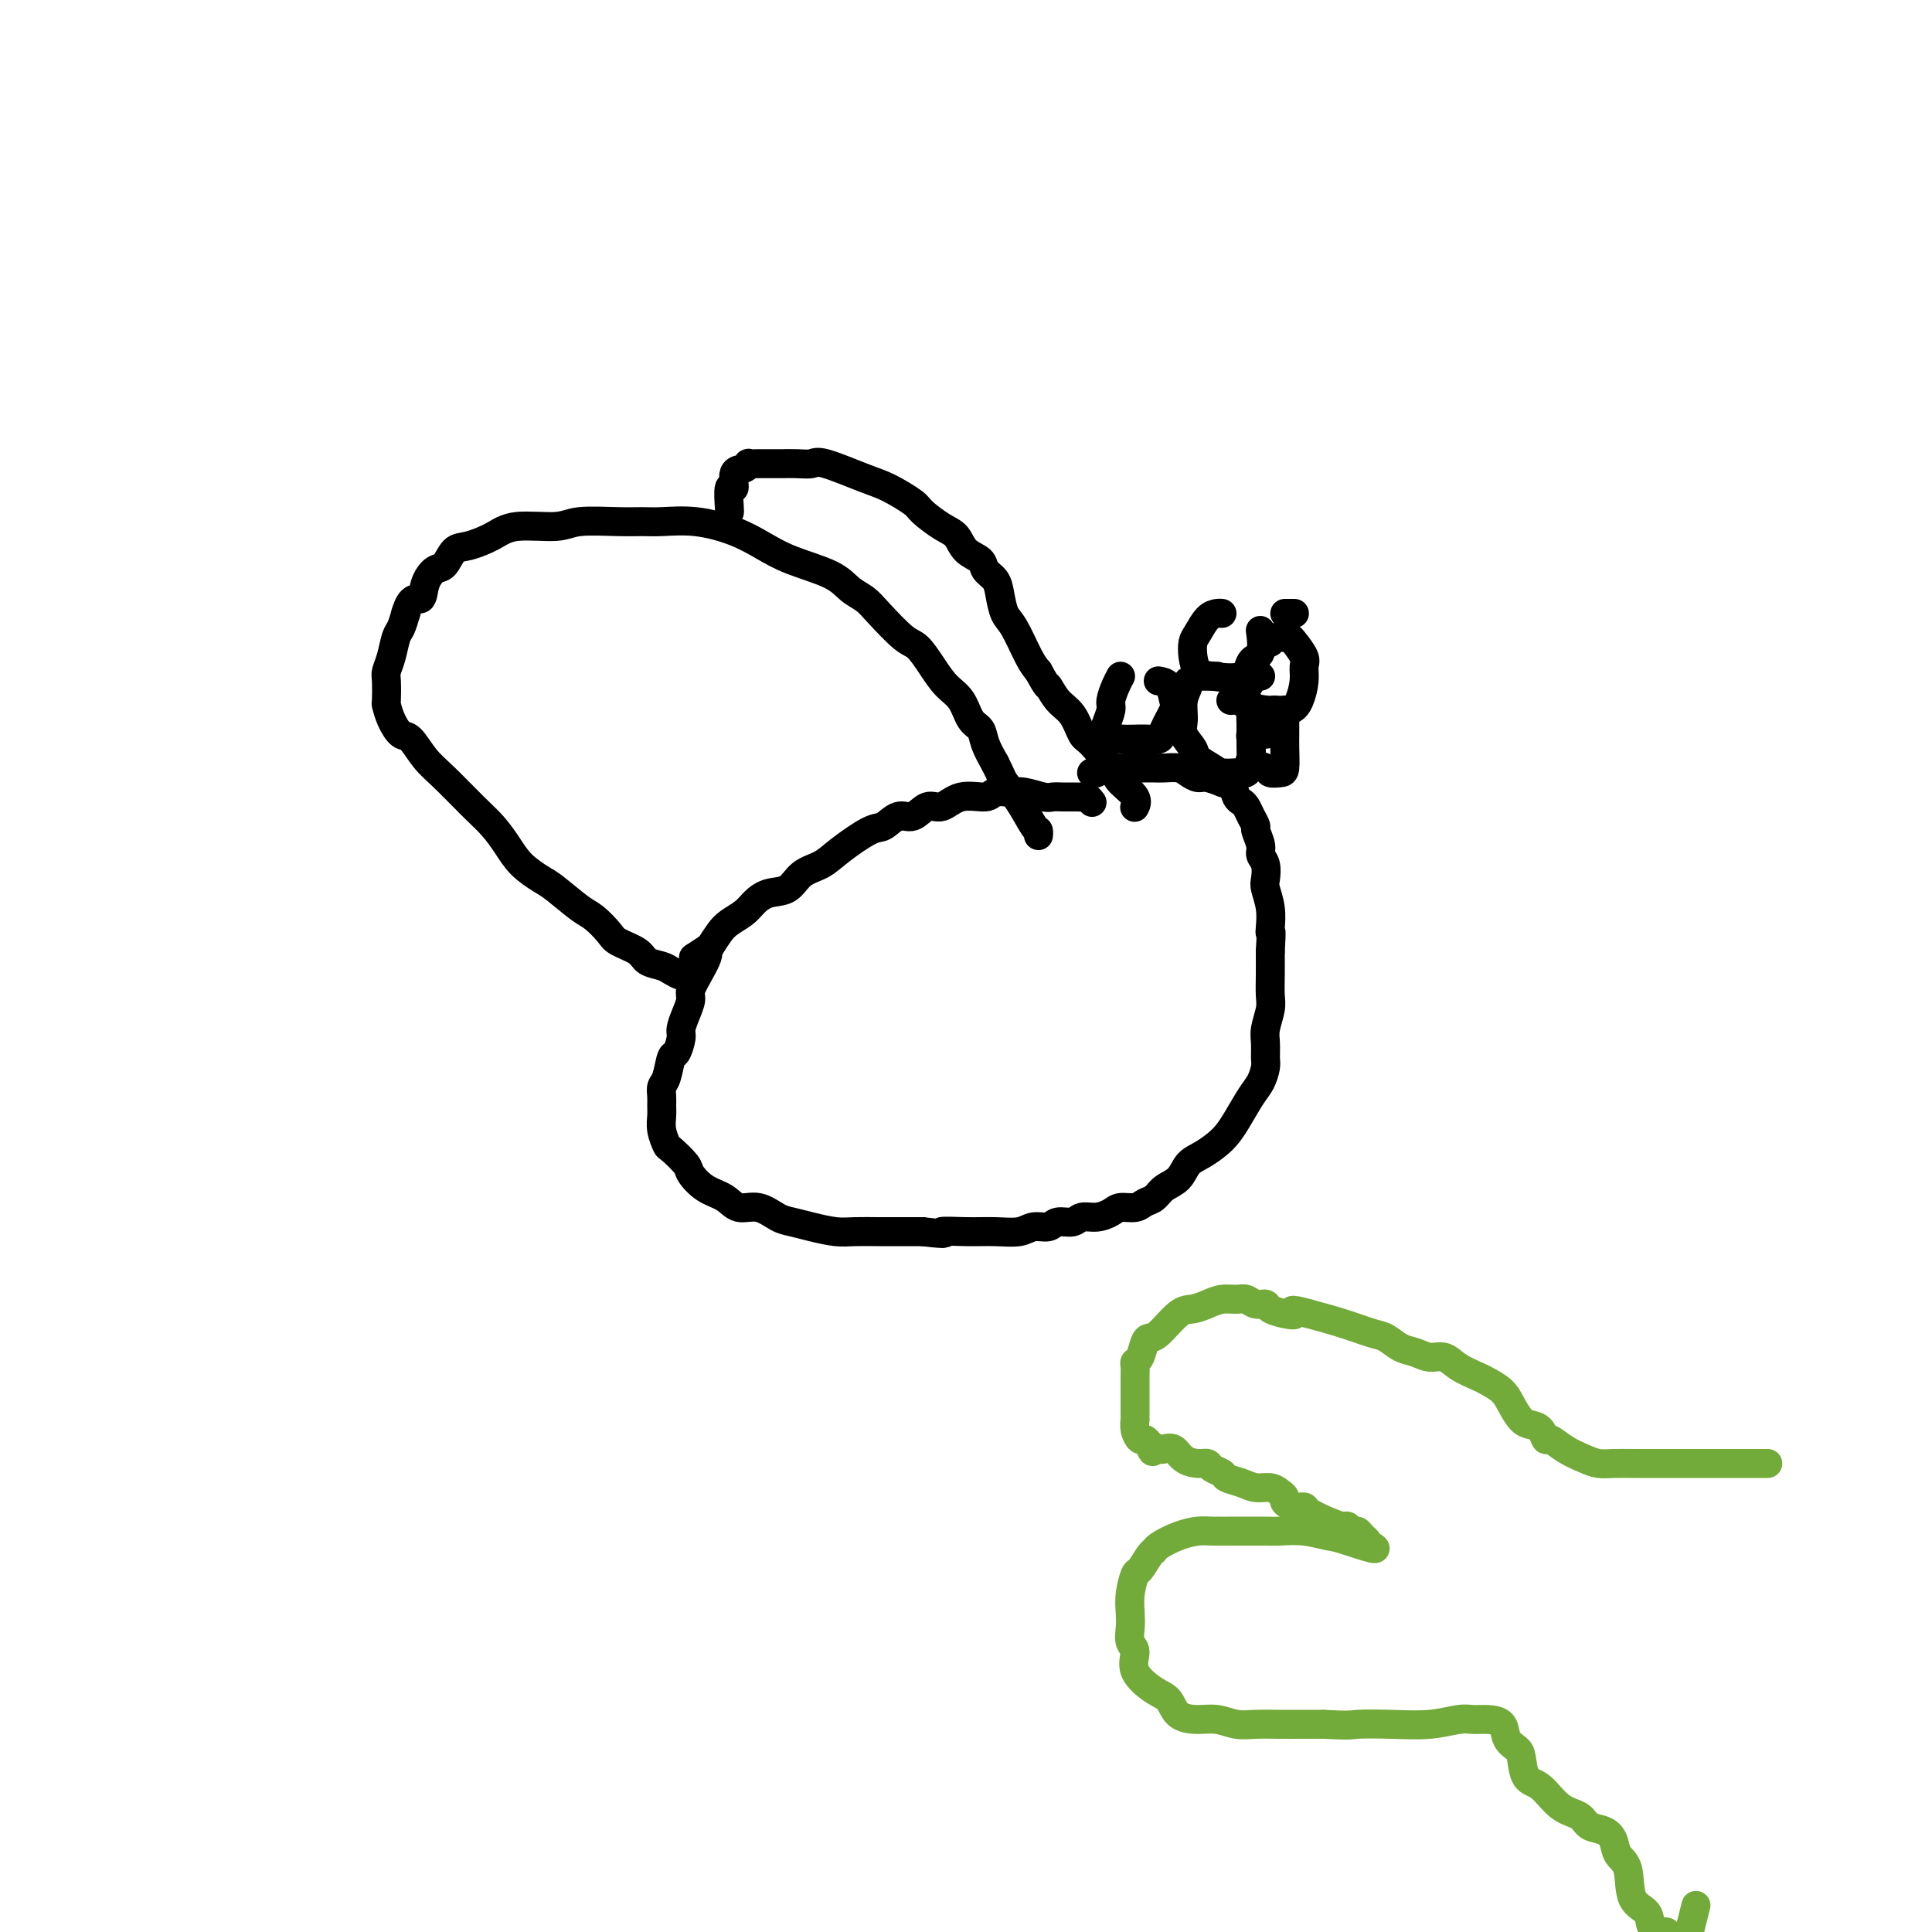 <svg viewBox='0 0 400 400' version='1.1' xmlns='http://www.w3.org/2000/svg' xmlns:xlink='http://www.w3.org/1999/xlink'><g fill='none' stroke='#000000' stroke-width='6' stroke-linecap='round' stroke-linejoin='round'><path d='M226,166c0.089,0.113 0.177,0.227 0,0c-0.177,-0.227 -0.620,-0.793 -1,-1c-0.380,-0.207 -0.696,-0.055 -1,0c-0.304,0.055 -0.596,0.015 -1,0c-0.404,-0.015 -0.921,-0.003 -1,0c-0.079,0.003 0.282,-0.003 0,0c-0.282,0.003 -1.205,0.015 -2,0c-0.795,-0.015 -1.463,-0.058 -2,0c-0.537,0.058 -0.942,0.216 -2,0c-1.058,-0.216 -2.768,-0.806 -4,-1c-1.232,-0.194 -1.985,0.009 -3,0c-1.015,-0.009 -2.291,-0.229 -3,0c-0.709,0.229 -0.850,0.907 -2,1c-1.150,0.093 -3.308,-0.397 -5,0c-1.692,0.397 -2.918,1.683 -4,2c-1.082,0.317 -2.019,-0.335 -3,0c-0.981,0.335 -2.005,1.657 -3,2c-0.995,0.343 -1.959,-0.294 -3,0c-1.041,0.294 -2.159,1.519 -3,2c-0.841,0.481 -1.407,0.216 -3,1c-1.593,0.784 -4.215,2.615 -6,4c-1.785,1.385 -2.733,2.325 -4,3c-1.267,0.675 -2.852,1.087 -4,2c-1.148,0.913 -1.858,2.328 -3,3c-1.142,0.672 -2.714,0.602 -4,1c-1.286,0.398 -2.284,1.264 -3,2c-0.716,0.736 -1.151,1.342 -2,2c-0.849,0.658 -2.113,1.370 -3,2c-0.887,0.630 -1.396,1.180 -2,2c-0.604,0.820 -1.302,1.910 -2,3'/><path d='M147,196c-6.232,4.220 -2.314,1.269 -1,1c1.314,-0.269 0.022,2.145 -1,4c-1.022,1.855 -1.776,3.153 -2,4c-0.224,0.847 0.081,1.243 0,2c-0.081,0.757 -0.546,1.873 -1,3c-0.454,1.127 -0.895,2.263 -1,3c-0.105,0.737 0.126,1.075 0,2c-0.126,0.925 -0.608,2.436 -1,3c-0.392,0.564 -0.694,0.182 -1,1c-0.306,0.818 -0.618,2.837 -1,4c-0.382,1.163 -0.835,1.469 -1,2c-0.165,0.531 -0.041,1.288 0,2c0.041,0.712 -0.002,1.379 0,2c0.002,0.621 0.050,1.196 0,2c-0.050,0.804 -0.198,1.838 0,3c0.198,1.162 0.740,2.451 1,3c0.260,0.549 0.236,0.359 1,1c0.764,0.641 2.314,2.113 3,3c0.686,0.887 0.507,1.188 1,2c0.493,0.812 1.658,2.133 3,3c1.342,0.867 2.862,1.279 4,2c1.138,0.721 1.895,1.751 3,2c1.105,0.249 2.557,-0.283 4,0c1.443,0.283 2.877,1.382 4,2c1.123,0.618 1.935,0.754 3,1c1.065,0.246 2.384,0.602 4,1c1.616,0.398 3.530,0.839 5,1c1.470,0.161 2.497,0.043 4,0c1.503,-0.043 3.482,-0.012 5,0c1.518,0.012 2.577,0.003 4,0c1.423,-0.003 3.212,-0.002 5,0'/><path d='M191,255c6.560,0.772 3.959,0.203 4,0c0.041,-0.203 2.725,-0.039 5,0c2.275,0.039 4.141,-0.046 6,0c1.859,0.046 3.709,0.224 5,0c1.291,-0.224 2.022,-0.849 3,-1c0.978,-0.151 2.204,0.170 3,0c0.796,-0.170 1.162,-0.833 2,-1c0.838,-0.167 2.149,0.161 3,0c0.851,-0.161 1.243,-0.813 2,-1c0.757,-0.187 1.879,0.090 3,0c1.121,-0.090 2.240,-0.548 3,-1c0.760,-0.452 1.161,-0.898 2,-1c0.839,-0.102 2.115,0.139 3,0c0.885,-0.139 1.377,-0.660 2,-1c0.623,-0.340 1.376,-0.499 2,-1c0.624,-0.501 1.118,-1.344 2,-2c0.882,-0.656 2.150,-1.125 3,-2c0.850,-0.875 1.281,-2.156 2,-3c0.719,-0.844 1.726,-1.250 3,-2c1.274,-0.750 2.814,-1.843 4,-3c1.186,-1.157 2.016,-2.378 3,-4c0.984,-1.622 2.120,-3.645 3,-5c0.880,-1.355 1.503,-2.041 2,-3c0.497,-0.959 0.869,-2.189 1,-3c0.131,-0.811 0.021,-1.203 0,-2c-0.021,-0.797 0.047,-2.000 0,-3c-0.047,-1.000 -0.209,-1.795 0,-3c0.209,-1.205 0.788,-2.818 1,-4c0.212,-1.182 0.057,-1.934 0,-3c-0.057,-1.066 -0.016,-2.448 0,-4c0.016,-1.552 0.008,-3.276 0,-5'/><path d='M263,197c0.314,-5.071 0.098,-4.250 0,-4c-0.098,0.250 -0.078,-0.072 0,-1c0.078,-0.928 0.213,-2.461 0,-4c-0.213,-1.539 -0.774,-3.082 -1,-4c-0.226,-0.918 -0.117,-1.209 0,-2c0.117,-0.791 0.242,-2.081 0,-3c-0.242,-0.919 -0.853,-1.467 -1,-2c-0.147,-0.533 0.168,-1.049 0,-2c-0.168,-0.951 -0.818,-2.335 -1,-3c-0.182,-0.665 0.106,-0.611 0,-1c-0.106,-0.389 -0.604,-1.221 -1,-2c-0.396,-0.779 -0.689,-1.505 -1,-2c-0.311,-0.495 -0.641,-0.758 -1,-1c-0.359,-0.242 -0.747,-0.461 -1,-1c-0.253,-0.539 -0.371,-1.398 -1,-2c-0.629,-0.602 -1.768,-0.949 -2,-1c-0.232,-0.051 0.444,0.193 0,0c-0.444,-0.193 -2.009,-0.822 -3,-1c-0.991,-0.178 -1.407,0.096 -2,0c-0.593,-0.096 -1.364,-0.562 -2,-1c-0.636,-0.438 -1.137,-0.850 -2,-1c-0.863,-0.150 -2.089,-0.040 -3,0c-0.911,0.040 -1.509,0.010 -2,0c-0.491,-0.010 -0.877,0.001 -2,0c-1.123,-0.001 -2.984,-0.014 -4,0c-1.016,0.014 -1.187,0.056 -2,0c-0.813,-0.056 -2.270,-0.211 -3,0c-0.730,0.211 -0.735,0.788 -1,1c-0.265,0.212 -0.790,0.061 -1,0c-0.210,-0.061 -0.105,-0.030 0,0'/><path d='M142,202c-0.235,0.088 -0.469,0.175 -1,0c-0.531,-0.175 -1.357,-0.614 -2,-1c-0.643,-0.386 -1.102,-0.721 -2,-1c-0.898,-0.279 -2.236,-0.502 -3,-1c-0.764,-0.498 -0.954,-1.272 -2,-2c-1.046,-0.728 -2.948,-1.410 -4,-2c-1.052,-0.590 -1.253,-1.088 -2,-2c-0.747,-0.912 -2.041,-2.238 -3,-3c-0.959,-0.762 -1.583,-0.958 -3,-2c-1.417,-1.042 -3.628,-2.929 -5,-4c-1.372,-1.071 -1.904,-1.326 -3,-2c-1.096,-0.674 -2.754,-1.766 -4,-3c-1.246,-1.234 -2.080,-2.611 -3,-4c-0.920,-1.389 -1.927,-2.789 -3,-4c-1.073,-1.211 -2.213,-2.231 -4,-4c-1.787,-1.769 -4.223,-4.286 -6,-6c-1.777,-1.714 -2.897,-2.624 -4,-4c-1.103,-1.376 -2.191,-3.216 -3,-4c-0.809,-0.784 -1.341,-0.511 -2,-1c-0.659,-0.489 -1.445,-1.740 -2,-3c-0.555,-1.260 -0.878,-2.527 -1,-3c-0.122,-0.473 -0.044,-0.151 0,-1c0.044,-0.849 0.053,-2.870 0,-4c-0.053,-1.130 -0.169,-1.369 0,-2c0.169,-0.631 0.623,-1.654 1,-3c0.377,-1.346 0.679,-3.016 1,-4c0.321,-0.984 0.663,-1.281 1,-2c0.337,-0.719 0.668,-1.859 1,-3'/><path d='M84,127c1.108,-3.949 2.380,-2.820 3,-3c0.620,-0.180 0.590,-1.669 1,-3c0.410,-1.331 1.260,-2.506 2,-3c0.740,-0.494 1.369,-0.308 2,-1c0.631,-0.692 1.264,-2.261 2,-3c0.736,-0.739 1.575,-0.647 3,-1c1.425,-0.353 3.437,-1.152 5,-2c1.563,-0.848 2.676,-1.744 5,-2c2.324,-0.256 5.858,0.128 8,0c2.142,-0.128 2.891,-0.768 5,-1c2.109,-0.232 5.578,-0.057 8,0c2.422,0.057 3.798,-0.004 5,0c1.202,0.004 2.229,0.073 4,0c1.771,-0.073 4.287,-0.288 7,0c2.713,0.288 5.622,1.078 8,2c2.378,0.922 4.226,1.976 6,3c1.774,1.024 3.473,2.018 6,3c2.527,0.982 5.881,1.951 8,3c2.119,1.049 3.004,2.177 4,3c0.996,0.823 2.104,1.343 3,2c0.896,0.657 1.580,1.453 3,3c1.420,1.547 3.578,3.844 5,5c1.422,1.156 2.110,1.171 3,2c0.890,0.829 1.983,2.472 3,4c1.017,1.528 1.959,2.939 3,4c1.041,1.061 2.179,1.770 3,3c0.821,1.230 1.323,2.979 2,4c0.677,1.021 1.528,1.313 2,2c0.472,0.687 0.563,1.768 1,3c0.437,1.232 1.218,2.616 2,4'/><path d='M206,158c1.398,2.752 1.394,3.134 2,4c0.606,0.866 1.823,2.218 3,4c1.177,1.782 2.316,3.993 3,5c0.684,1.007 0.915,0.810 1,1c0.085,0.190 0.024,0.769 0,1c-0.024,0.231 -0.012,0.116 0,0'/><path d='M151,106c0.034,0.053 0.068,0.106 0,-1c-0.068,-1.106 -0.238,-3.372 0,-4c0.238,-0.628 0.886,0.382 1,0c0.114,-0.382 -0.304,-2.155 0,-3c0.304,-0.845 1.331,-0.762 2,-1c0.669,-0.238 0.979,-0.796 1,-1c0.021,-0.204 -0.249,-0.055 0,0c0.249,0.055 1.015,0.015 2,0c0.985,-0.015 2.187,-0.007 3,0c0.813,0.007 1.235,0.012 2,0c0.765,-0.012 1.872,-0.041 3,0c1.128,0.041 2.278,0.150 3,0c0.722,-0.150 1.017,-0.561 3,0c1.983,0.561 5.654,2.094 8,3c2.346,0.906 3.367,1.186 5,2c1.633,0.814 3.878,2.161 5,3c1.122,0.839 1.120,1.169 2,2c0.880,0.831 2.640,2.162 4,3c1.360,0.838 2.318,1.183 3,2c0.682,0.817 1.086,2.108 2,3c0.914,0.892 2.338,1.387 3,2c0.662,0.613 0.560,1.343 1,2c0.440,0.657 1.420,1.240 2,2c0.580,0.760 0.760,1.698 1,3c0.240,1.302 0.538,2.967 1,4c0.462,1.033 1.086,1.432 2,3c0.914,1.568 2.118,4.305 3,6c0.882,1.695 1.441,2.347 2,3'/><path d='M215,139c2.229,4.088 1.802,2.808 2,3c0.198,0.192 1.019,1.858 2,3c0.981,1.142 2.120,1.761 3,3c0.880,1.239 1.501,3.098 2,4c0.499,0.902 0.876,0.848 2,2c1.124,1.152 2.995,3.510 4,5c1.005,1.490 1.146,2.111 2,3c0.854,0.889 2.422,2.047 3,3c0.578,0.953 0.165,1.701 0,2c-0.165,0.299 -0.083,0.150 0,0'/><path d='M252,140c-0.231,0.002 -0.462,0.004 -1,0c-0.538,-0.004 -1.383,-0.013 -2,0c-0.617,0.013 -1.006,0.050 -1,0c0.006,-0.050 0.409,-0.186 0,0c-0.409,0.186 -1.628,0.696 -2,1c-0.372,0.304 0.104,0.403 0,1c-0.104,0.597 -0.787,1.693 -1,3c-0.213,1.307 0.044,2.826 0,4c-0.044,1.174 -0.389,2.003 0,3c0.389,0.997 1.512,2.162 2,3c0.488,0.838 0.340,1.349 1,2c0.660,0.651 2.127,1.444 3,2c0.873,0.556 1.152,0.877 2,1c0.848,0.123 2.266,0.050 3,0c0.734,-0.050 0.785,-0.076 1,0c0.215,0.076 0.593,0.253 1,0c0.407,-0.253 0.843,-0.936 1,-2c0.157,-1.064 0.037,-2.509 0,-4c-0.037,-1.491 0.011,-3.026 0,-4c-0.011,-0.974 -0.080,-1.385 0,-2c0.080,-0.615 0.310,-1.433 0,-2c-0.310,-0.567 -1.160,-0.883 -2,-1c-0.840,-0.117 -1.668,-0.033 -2,0c-0.332,0.033 -0.166,0.017 0,0'/><path d='M261,140c-0.301,0.019 -0.603,0.037 -1,0c-0.397,-0.037 -0.890,-0.130 -1,0c-0.110,0.130 0.163,0.482 0,1c-0.163,0.518 -0.762,1.200 -1,2c-0.238,0.800 -0.115,1.717 0,2c0.115,0.283 0.222,-0.067 0,0c-0.222,0.067 -0.775,0.549 0,1c0.775,0.451 2.877,0.869 4,1c1.123,0.131 1.267,-0.024 2,0c0.733,0.024 2.055,0.226 3,0c0.945,-0.226 1.515,-0.880 2,-2c0.485,-1.120 0.887,-2.707 1,-4c0.113,-1.293 -0.063,-2.294 0,-3c0.063,-0.706 0.364,-1.118 0,-2c-0.364,-0.882 -1.394,-2.233 -2,-3c-0.606,-0.767 -0.790,-0.952 -1,-1c-0.210,-0.048 -0.448,0.039 -1,0c-0.552,-0.039 -1.418,-0.203 -2,0c-0.582,0.203 -0.881,0.772 -1,1c-0.119,0.228 -0.060,0.114 0,0'/><path d='M262,152c0.091,0.002 0.182,0.004 0,0c-0.182,-0.004 -0.637,-0.014 -1,0c-0.363,0.014 -0.632,0.053 -1,0c-0.368,-0.053 -0.833,-0.197 -1,0c-0.167,0.197 -0.034,0.735 0,1c0.034,0.265 -0.031,0.257 0,1c0.031,0.743 0.158,2.238 0,3c-0.158,0.762 -0.603,0.792 0,1c0.603,0.208 2.253,0.593 3,1c0.747,0.407 0.593,0.836 1,1c0.407,0.164 1.377,0.061 2,0c0.623,-0.061 0.899,-0.082 1,-1c0.101,-0.918 0.027,-2.733 0,-4c-0.027,-1.267 -0.007,-1.986 0,-3c0.007,-1.014 0.002,-2.323 0,-3c-0.002,-0.677 -0.001,-0.721 0,-1c0.001,-0.279 0.000,-0.794 0,-1c-0.000,-0.206 -0.000,-0.103 0,0'/><path d='M232,140c-0.302,0.546 -0.605,1.091 -1,2c-0.395,0.909 -0.883,2.181 -1,3c-0.117,0.819 0.139,1.186 0,2c-0.139,0.814 -0.671,2.076 -1,3c-0.329,0.924 -0.454,1.512 0,2c0.454,0.488 1.488,0.877 3,1c1.512,0.123 3.502,-0.021 5,0c1.498,0.021 2.505,0.205 3,0c0.495,-0.205 0.479,-0.801 1,-2c0.521,-1.199 1.579,-3.001 2,-4c0.421,-0.999 0.206,-1.196 0,-2c-0.206,-0.804 -0.402,-2.217 -1,-3c-0.598,-0.783 -1.600,-0.938 -2,-1c-0.400,-0.062 -0.200,-0.031 0,0'/><path d='M253,127c-0.249,-0.034 -0.498,-0.067 -1,0c-0.502,0.067 -1.257,0.235 -2,1c-0.743,0.765 -1.476,2.127 -2,3c-0.524,0.873 -0.841,1.256 -1,2c-0.159,0.744 -0.160,1.849 0,3c0.160,1.151 0.481,2.347 1,3c0.519,0.653 1.235,0.763 3,1c1.765,0.237 4.578,0.602 6,0c1.422,-0.602 1.453,-2.172 2,-3c0.547,-0.828 1.609,-0.915 2,-2c0.391,-1.085 0.112,-3.167 0,-4c-0.112,-0.833 -0.056,-0.416 0,0'/><path d='M268,127c-0.311,0.000 -0.622,0.000 -1,0c-0.378,0.000 -0.822,0.000 -1,0c-0.178,0.000 -0.089,0.000 0,0'/></g>
<g fill='none' stroke='#73AB3A' stroke-width='6' stroke-linecap='round' stroke-linejoin='round'><path d='M366,303c-0.639,-0.000 -1.278,-0.000 -2,0c-0.722,0.000 -1.526,0.000 -2,0c-0.474,-0.000 -0.619,-0.000 -2,0c-1.381,0.000 -3.997,0.001 -6,0c-2.003,-0.001 -3.392,-0.003 -6,0c-2.608,0.003 -6.434,0.009 -9,0c-2.566,-0.009 -3.871,-0.035 -5,0c-1.129,0.035 -2.081,0.130 -3,0c-0.919,-0.130 -1.803,-0.486 -3,-1c-1.197,-0.514 -2.705,-1.185 -4,-2c-1.295,-0.815 -2.377,-1.775 -3,-2c-0.623,-0.225 -0.786,0.285 -1,0c-0.214,-0.285 -0.479,-1.364 -1,-2c-0.521,-0.636 -1.299,-0.829 -2,-1c-0.701,-0.171 -1.327,-0.321 -2,-1c-0.673,-0.679 -1.394,-1.886 -2,-3c-0.606,-1.114 -1.096,-2.135 -2,-3c-0.904,-0.865 -2.223,-1.576 -3,-2c-0.777,-0.424 -1.012,-0.562 -2,-1c-0.988,-0.438 -2.729,-1.177 -4,-2c-1.271,-0.823 -2.073,-1.730 -3,-2c-0.927,-0.270 -1.978,0.097 -3,0c-1.022,-0.097 -2.014,-0.659 -3,-1c-0.986,-0.341 -1.966,-0.462 -3,-1c-1.034,-0.538 -2.123,-1.495 -3,-2c-0.877,-0.505 -1.544,-0.559 -3,-1c-1.456,-0.441 -3.702,-1.269 -6,-2c-2.298,-0.731 -4.649,-1.366 -7,-2'/><path d='M271,272c-4.936,-1.404 -3.276,-0.414 -3,0c0.276,0.414 -0.832,0.251 -2,0c-1.168,-0.251 -2.395,-0.589 -3,-1c-0.605,-0.411 -0.588,-0.896 -1,-1c-0.412,-0.104 -1.254,0.171 -2,0c-0.746,-0.171 -1.396,-0.788 -2,-1c-0.604,-0.212 -1.161,-0.018 -2,0c-0.839,0.018 -1.961,-0.139 -3,0c-1.039,0.139 -1.994,0.573 -3,1c-1.006,0.427 -2.062,0.847 -3,1c-0.938,0.153 -1.757,0.037 -3,1c-1.243,0.963 -2.911,3.004 -4,4c-1.089,0.996 -1.598,0.948 -2,1c-0.402,0.052 -0.696,0.203 -1,1c-0.304,0.797 -0.617,2.241 -1,3c-0.383,0.759 -0.835,0.832 -1,1c-0.165,0.168 -0.044,0.430 0,1c0.044,0.570 0.012,1.448 0,2c-0.012,0.552 -0.003,0.778 0,1c0.003,0.222 0.001,0.441 0,1c-0.001,0.559 -0.000,1.459 0,2c0.000,0.541 -0.000,0.724 0,1c0.000,0.276 0.000,0.647 0,1c-0.000,0.353 -0.001,0.689 0,1c0.001,0.311 0.003,0.599 0,1c-0.003,0.401 -0.012,0.916 0,1c0.012,0.084 0.045,-0.262 0,0c-0.045,0.262 -0.167,1.132 0,2c0.167,0.868 0.622,1.734 1,2c0.378,0.266 0.679,-0.067 1,0c0.321,0.067 0.660,0.533 1,1'/><path d='M238,299c0.639,2.394 0.737,1.380 1,1c0.263,-0.380 0.693,-0.126 1,0c0.307,0.126 0.492,0.124 1,0c0.508,-0.124 1.339,-0.370 2,0c0.661,0.370 1.151,1.356 2,2c0.849,0.644 2.057,0.946 3,1c0.943,0.054 1.621,-0.141 2,0c0.379,0.141 0.460,0.616 1,1c0.540,0.384 1.538,0.676 2,1c0.462,0.324 0.389,0.678 1,1c0.611,0.322 1.905,0.611 3,1c1.095,0.389 1.991,0.877 3,1c1.009,0.123 2.132,-0.121 3,0c0.868,0.121 1.480,0.606 2,1c0.520,0.394 0.949,0.696 1,1c0.051,0.304 -0.275,0.610 0,1c0.275,0.390 1.152,0.865 2,1c0.848,0.135 1.666,-0.070 2,0c0.334,0.070 0.183,0.415 1,1c0.817,0.585 2.600,1.410 4,2c1.400,0.590 2.416,0.946 3,1c0.584,0.054 0.735,-0.192 1,0c0.265,0.192 0.643,0.822 1,1c0.357,0.178 0.694,-0.097 1,0c0.306,0.097 0.582,0.564 1,1c0.418,0.436 0.976,0.839 1,1c0.024,0.161 -0.488,0.081 -1,0'/><path d='M282,319c6.308,3.138 0.077,0.985 -3,0c-3.077,-0.985 -3.002,-0.800 -4,-1c-0.998,-0.200 -3.069,-0.786 -5,-1c-1.931,-0.214 -3.721,-0.057 -5,0c-1.279,0.057 -2.046,0.015 -3,0c-0.954,-0.015 -2.095,-0.002 -3,0c-0.905,0.002 -1.573,-0.007 -3,0c-1.427,0.007 -3.611,0.030 -5,0c-1.389,-0.030 -1.982,-0.112 -3,0c-1.018,0.112 -2.462,0.419 -4,1c-1.538,0.581 -3.171,1.434 -4,2c-0.829,0.566 -0.853,0.843 -1,1c-0.147,0.157 -0.418,0.195 -1,1c-0.582,0.805 -1.476,2.378 -2,3c-0.524,0.622 -0.678,0.292 -1,1c-0.322,0.708 -0.814,2.453 -1,4c-0.186,1.547 -0.067,2.895 0,4c0.067,1.105 0.083,1.966 0,3c-0.083,1.034 -0.265,2.240 0,3c0.265,0.760 0.975,1.076 1,2c0.025,0.924 -0.637,2.458 0,4c0.637,1.542 2.571,3.092 4,4c1.429,0.908 2.353,1.175 3,2c0.647,0.825 1.018,2.207 2,3c0.982,0.793 2.577,0.997 4,1c1.423,0.003 2.676,-0.195 4,0c1.324,0.195 2.719,0.784 4,1c1.281,0.216 2.446,0.058 4,0c1.554,-0.058 3.495,-0.016 5,0c1.505,0.016 2.573,0.004 4,0c1.427,-0.004 3.214,-0.002 5,0'/><path d='M274,357c5.908,0.314 5.679,0.098 7,0c1.321,-0.098 4.191,-0.079 7,0c2.809,0.079 5.559,0.219 8,0c2.441,-0.219 4.575,-0.795 6,-1c1.425,-0.205 2.140,-0.038 3,0c0.860,0.038 1.866,-0.053 3,0c1.134,0.053 2.396,0.249 3,1c0.604,0.751 0.548,2.058 1,3c0.452,0.942 1.411,1.520 2,2c0.589,0.480 0.809,0.863 1,2c0.191,1.137 0.354,3.030 1,4c0.646,0.970 1.776,1.019 3,2c1.224,0.981 2.541,2.895 4,4c1.459,1.105 3.058,1.402 4,2c0.942,0.598 1.226,1.497 2,2c0.774,0.503 2.036,0.610 3,1c0.964,0.390 1.628,1.062 2,2c0.372,0.938 0.451,2.143 1,3c0.549,0.857 1.567,1.368 2,3c0.433,1.632 0.281,4.386 1,6c0.719,1.614 2.309,2.088 3,3c0.691,0.912 0.483,2.260 1,3c0.517,0.740 1.758,0.870 3,1'/><path d='M350,399c-0.111,0.444 -0.222,0.889 0,0c0.222,-0.889 0.778,-3.111 1,-4c0.222,-0.889 0.111,-0.444 0,0'/></g>
</svg>